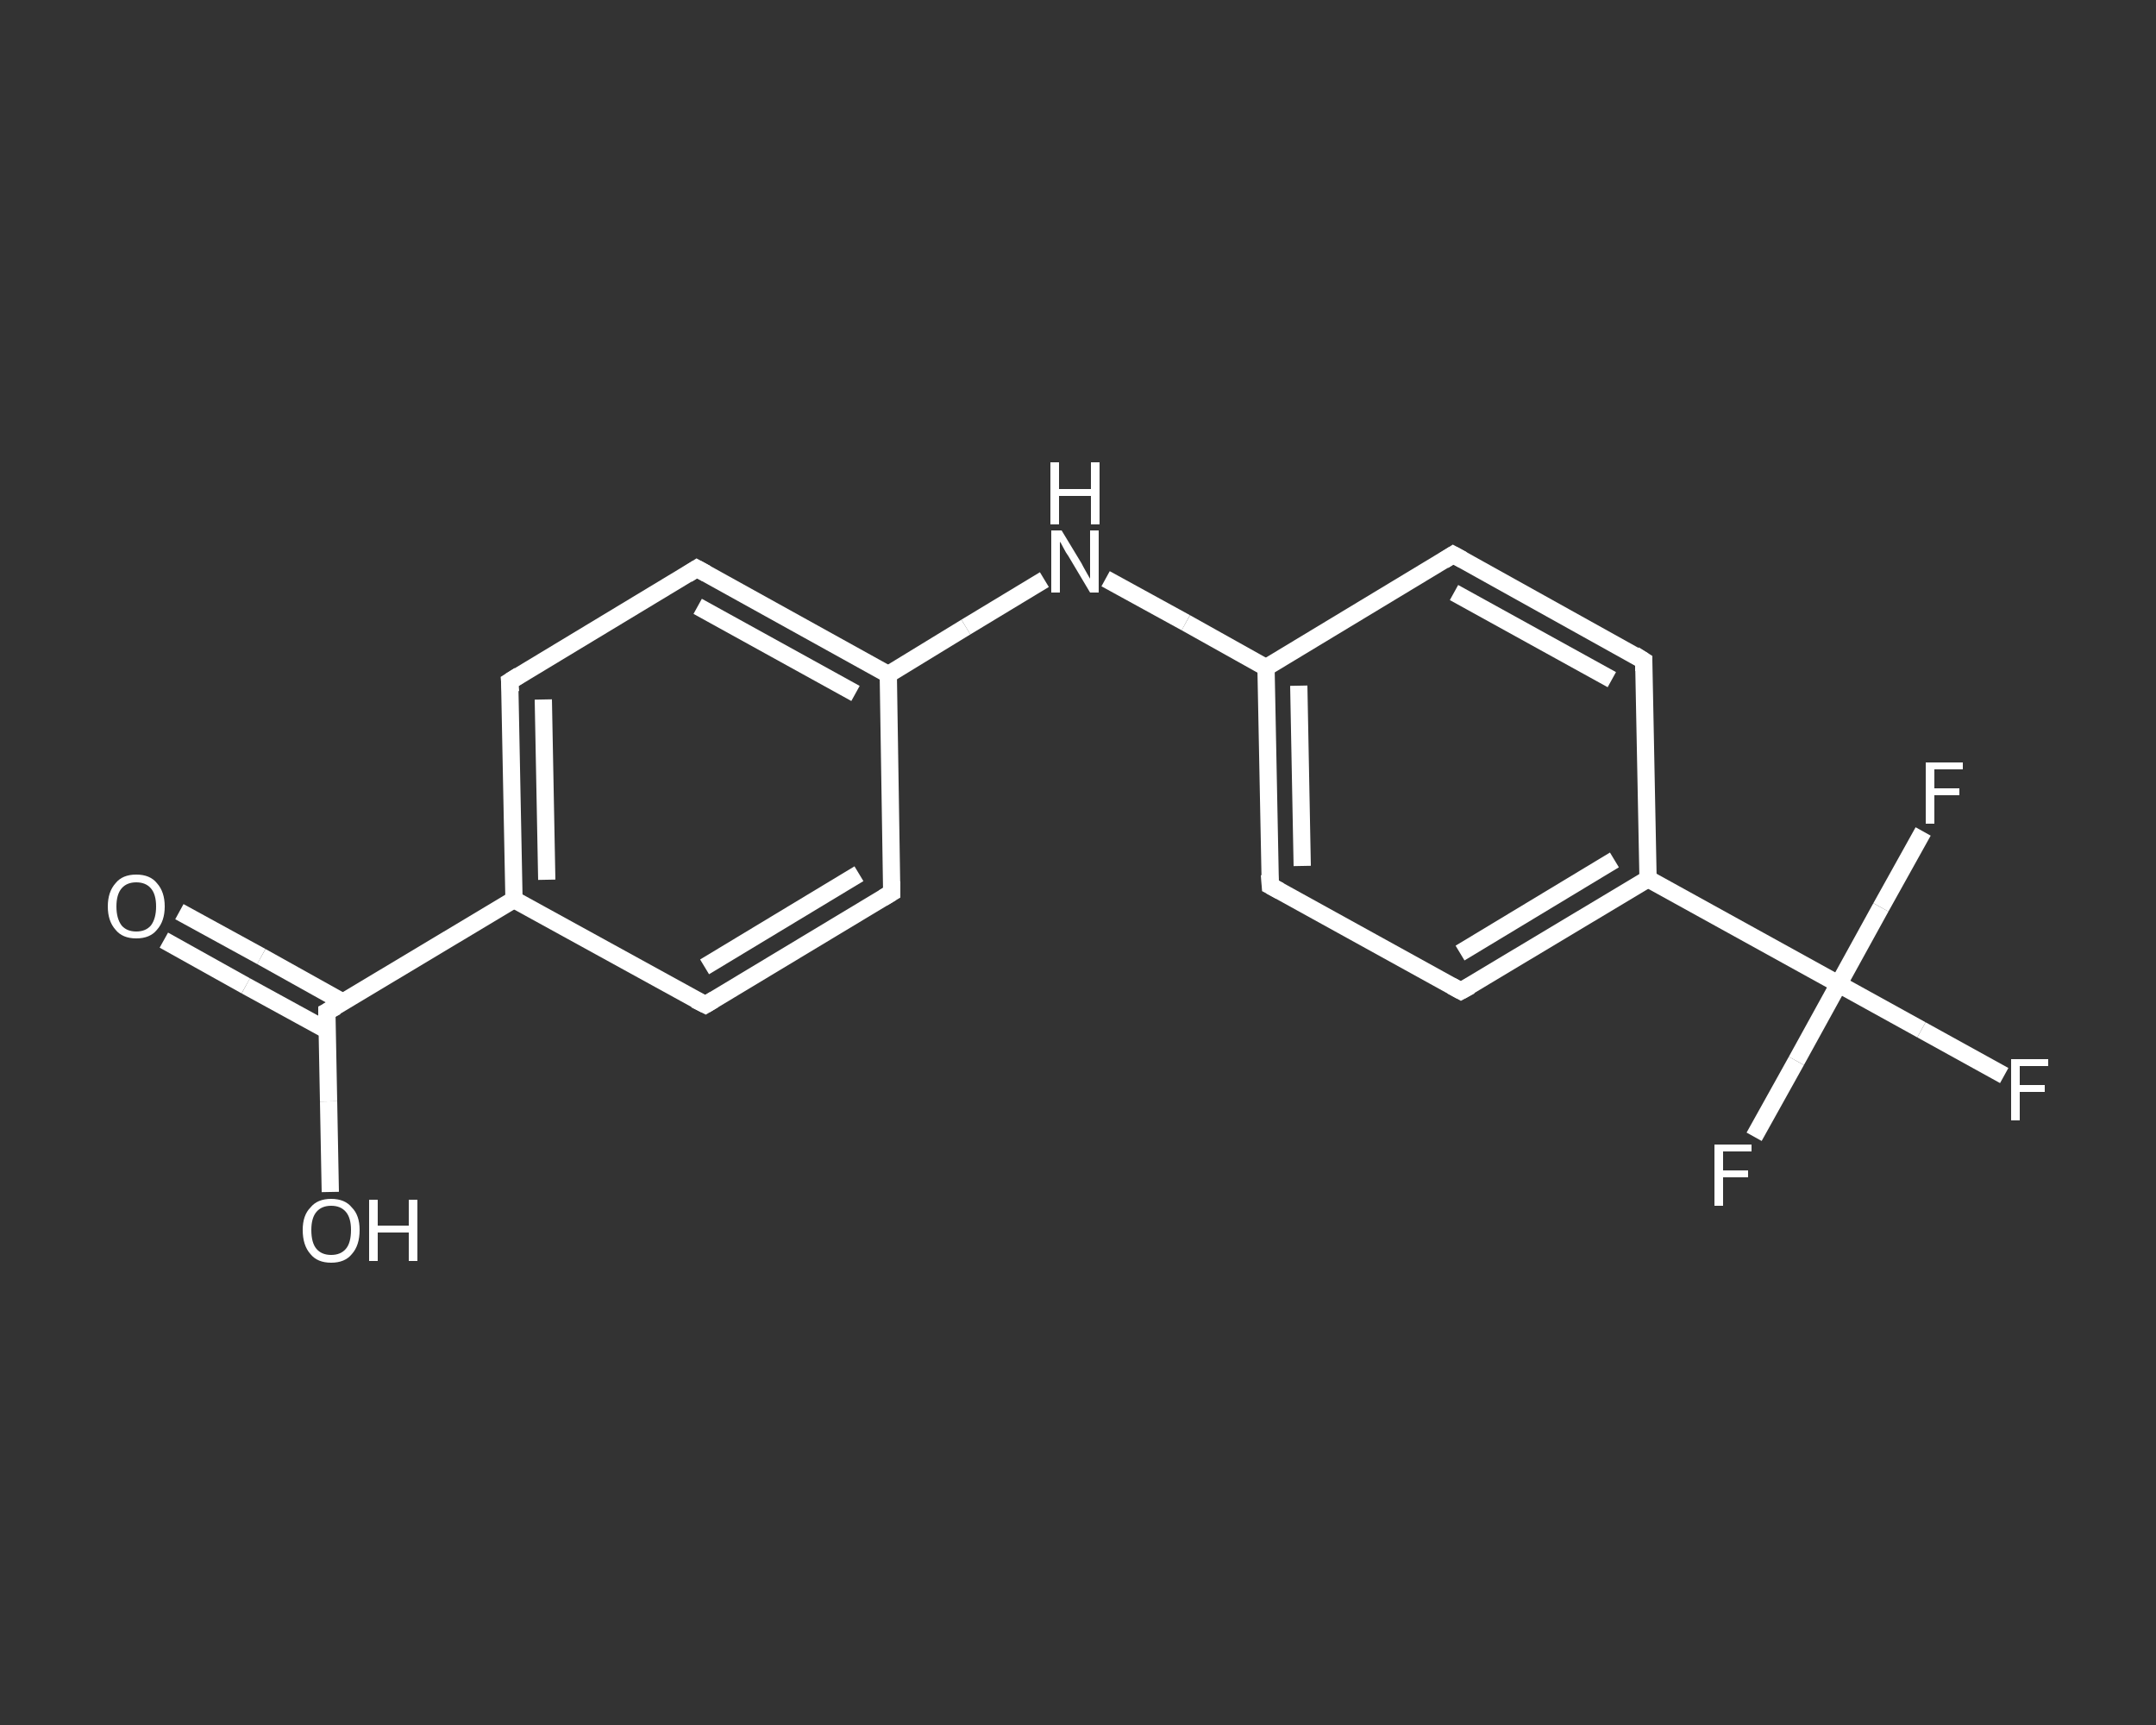 <?xml version='1.0' encoding='iso-8859-1'?>
<svg version='1.1' baseProfile='full'
              xmlns='http://www.w3.org/2000/svg'
                      xmlns:rdkit='http://www.rdkit.org/xml'
                      xmlns:xlink='http://www.w3.org/1999/xlink'
                  xml:space='preserve'
width='250px' height='200px' viewBox='0 0 250 200'>
<rect x="0" y="0" width="250" height="200" fill="#333333" stroke="none"/>
<!-- END OF HEADER -->
<rect style='opacity:1.0;fill:transparent;stroke:none' width='250.0' height='200.0' x='0.0' y='0.0'> </rect>
<path class='bond-0 atom-0 atom-1' d='M 20.8,105.7 L 30.3,110.9' style='fill:none;fill-rule:evenodd;stroke:#FFFFFF;stroke-width:2.0px;stroke-linecap:butt;stroke-linejoin:miter;stroke-opacity:1' />
<path class='bond-0 atom-0 atom-1' d='M 30.3,110.9 L 39.8,116.2' style='fill:none;fill-rule:evenodd;stroke:#FFFFFF;stroke-width:2.0px;stroke-linecap:butt;stroke-linejoin:miter;stroke-opacity:1' />
<path class='bond-0 atom-0 atom-1' d='M 19.0,109.0 L 28.5,114.3' style='fill:none;fill-rule:evenodd;stroke:#FFFFFF;stroke-width:2.0px;stroke-linecap:butt;stroke-linejoin:miter;stroke-opacity:1' />
<path class='bond-0 atom-0 atom-1' d='M 28.5,114.3 L 38.0,119.5' style='fill:none;fill-rule:evenodd;stroke:#FFFFFF;stroke-width:2.0px;stroke-linecap:butt;stroke-linejoin:miter;stroke-opacity:1' />
<path class='bond-1 atom-1 atom-2' d='M 37.9,117.3 L 38.1,127.7' style='fill:none;fill-rule:evenodd;stroke:#FFFFFF;stroke-width:2.0px;stroke-linecap:butt;stroke-linejoin:miter;stroke-opacity:1' />
<path class='bond-1 atom-1 atom-2' d='M 38.1,127.7 L 38.3,138.2' style='fill:none;fill-rule:evenodd;stroke:#FFFFFF;stroke-width:2.0px;stroke-linecap:butt;stroke-linejoin:miter;stroke-opacity:1' />
<path class='bond-2 atom-1 atom-3' d='M 37.9,117.3 L 59.6,104.3' style='fill:none;fill-rule:evenodd;stroke:#FFFFFF;stroke-width:2.0px;stroke-linecap:butt;stroke-linejoin:miter;stroke-opacity:1' />
<path class='bond-3 atom-3 atom-4' d='M 59.6,104.3 L 59.1,79.0' style='fill:none;fill-rule:evenodd;stroke:#FFFFFF;stroke-width:2.0px;stroke-linecap:butt;stroke-linejoin:miter;stroke-opacity:1' />
<path class='bond-3 atom-3 atom-4' d='M 63.4,102.0 L 63.0,81.1' style='fill:none;fill-rule:evenodd;stroke:#FFFFFF;stroke-width:2.0px;stroke-linecap:butt;stroke-linejoin:miter;stroke-opacity:1' />
<path class='bond-4 atom-4 atom-5' d='M 59.1,79.0 L 80.8,65.9' style='fill:none;fill-rule:evenodd;stroke:#FFFFFF;stroke-width:2.0px;stroke-linecap:butt;stroke-linejoin:miter;stroke-opacity:1' />
<path class='bond-5 atom-5 atom-6' d='M 80.8,65.9 L 103.0,78.2' style='fill:none;fill-rule:evenodd;stroke:#FFFFFF;stroke-width:2.0px;stroke-linecap:butt;stroke-linejoin:miter;stroke-opacity:1' />
<path class='bond-5 atom-5 atom-6' d='M 80.9,70.3 L 99.2,80.4' style='fill:none;fill-rule:evenodd;stroke:#FFFFFF;stroke-width:2.0px;stroke-linecap:butt;stroke-linejoin:miter;stroke-opacity:1' />
<path class='bond-6 atom-6 atom-7' d='M 103.0,78.2 L 112.0,72.7' style='fill:none;fill-rule:evenodd;stroke:#FFFFFF;stroke-width:2.0px;stroke-linecap:butt;stroke-linejoin:miter;stroke-opacity:1' />
<path class='bond-6 atom-6 atom-7' d='M 112.0,72.7 L 121.1,67.2' style='fill:none;fill-rule:evenodd;stroke:#FFFFFF;stroke-width:2.0px;stroke-linecap:butt;stroke-linejoin:miter;stroke-opacity:1' />
<path class='bond-7 atom-7 atom-8' d='M 128.2,67.1 L 137.5,72.2' style='fill:none;fill-rule:evenodd;stroke:#FFFFFF;stroke-width:2.0px;stroke-linecap:butt;stroke-linejoin:miter;stroke-opacity:1' />
<path class='bond-7 atom-7 atom-8' d='M 137.5,72.2 L 146.8,77.4' style='fill:none;fill-rule:evenodd;stroke:#FFFFFF;stroke-width:2.0px;stroke-linecap:butt;stroke-linejoin:miter;stroke-opacity:1' />
<path class='bond-8 atom-8 atom-9' d='M 146.8,77.4 L 147.3,102.7' style='fill:none;fill-rule:evenodd;stroke:#FFFFFF;stroke-width:2.0px;stroke-linecap:butt;stroke-linejoin:miter;stroke-opacity:1' />
<path class='bond-8 atom-8 atom-9' d='M 150.6,79.5 L 151.0,100.4' style='fill:none;fill-rule:evenodd;stroke:#FFFFFF;stroke-width:2.0px;stroke-linecap:butt;stroke-linejoin:miter;stroke-opacity:1' />
<path class='bond-9 atom-9 atom-10' d='M 147.3,102.7 L 169.4,114.9' style='fill:none;fill-rule:evenodd;stroke:#FFFFFF;stroke-width:2.0px;stroke-linecap:butt;stroke-linejoin:miter;stroke-opacity:1' />
<path class='bond-10 atom-10 atom-11' d='M 169.4,114.9 L 191.1,101.9' style='fill:none;fill-rule:evenodd;stroke:#FFFFFF;stroke-width:2.0px;stroke-linecap:butt;stroke-linejoin:miter;stroke-opacity:1' />
<path class='bond-10 atom-10 atom-11' d='M 169.3,110.5 L 187.2,99.7' style='fill:none;fill-rule:evenodd;stroke:#FFFFFF;stroke-width:2.0px;stroke-linecap:butt;stroke-linejoin:miter;stroke-opacity:1' />
<path class='bond-11 atom-11 atom-12' d='M 191.1,101.9 L 213.2,114.1' style='fill:none;fill-rule:evenodd;stroke:#FFFFFF;stroke-width:2.0px;stroke-linecap:butt;stroke-linejoin:miter;stroke-opacity:1' />
<path class='bond-12 atom-12 atom-13' d='M 213.2,114.1 L 222.8,119.4' style='fill:none;fill-rule:evenodd;stroke:#FFFFFF;stroke-width:2.0px;stroke-linecap:butt;stroke-linejoin:miter;stroke-opacity:1' />
<path class='bond-12 atom-12 atom-13' d='M 222.8,119.4 L 232.4,124.7' style='fill:none;fill-rule:evenodd;stroke:#FFFFFF;stroke-width:2.0px;stroke-linecap:butt;stroke-linejoin:miter;stroke-opacity:1' />
<path class='bond-13 atom-12 atom-14' d='M 213.2,114.1 L 208.3,123.0' style='fill:none;fill-rule:evenodd;stroke:#FFFFFF;stroke-width:2.0px;stroke-linecap:butt;stroke-linejoin:miter;stroke-opacity:1' />
<path class='bond-13 atom-12 atom-14' d='M 208.3,123.0 L 203.4,131.8' style='fill:none;fill-rule:evenodd;stroke:#FFFFFF;stroke-width:2.0px;stroke-linecap:butt;stroke-linejoin:miter;stroke-opacity:1' />
<path class='bond-14 atom-12 atom-15' d='M 213.2,114.1 L 218.1,105.2' style='fill:none;fill-rule:evenodd;stroke:#FFFFFF;stroke-width:2.0px;stroke-linecap:butt;stroke-linejoin:miter;stroke-opacity:1' />
<path class='bond-14 atom-12 atom-15' d='M 218.1,105.2 L 223.0,96.4' style='fill:none;fill-rule:evenodd;stroke:#FFFFFF;stroke-width:2.0px;stroke-linecap:butt;stroke-linejoin:miter;stroke-opacity:1' />
<path class='bond-15 atom-11 atom-16' d='M 191.1,101.9 L 190.6,76.6' style='fill:none;fill-rule:evenodd;stroke:#FFFFFF;stroke-width:2.0px;stroke-linecap:butt;stroke-linejoin:miter;stroke-opacity:1' />
<path class='bond-16 atom-16 atom-17' d='M 190.6,76.6 L 168.5,64.3' style='fill:none;fill-rule:evenodd;stroke:#FFFFFF;stroke-width:2.0px;stroke-linecap:butt;stroke-linejoin:miter;stroke-opacity:1' />
<path class='bond-16 atom-16 atom-17' d='M 186.9,78.8 L 168.6,68.7' style='fill:none;fill-rule:evenodd;stroke:#FFFFFF;stroke-width:2.0px;stroke-linecap:butt;stroke-linejoin:miter;stroke-opacity:1' />
<path class='bond-17 atom-6 atom-18' d='M 103.0,78.2 L 103.4,103.5' style='fill:none;fill-rule:evenodd;stroke:#FFFFFF;stroke-width:2.0px;stroke-linecap:butt;stroke-linejoin:miter;stroke-opacity:1' />
<path class='bond-18 atom-18 atom-19' d='M 103.4,103.5 L 81.8,116.5' style='fill:none;fill-rule:evenodd;stroke:#FFFFFF;stroke-width:2.0px;stroke-linecap:butt;stroke-linejoin:miter;stroke-opacity:1' />
<path class='bond-18 atom-18 atom-19' d='M 99.6,101.3 L 81.7,112.1' style='fill:none;fill-rule:evenodd;stroke:#FFFFFF;stroke-width:2.0px;stroke-linecap:butt;stroke-linejoin:miter;stroke-opacity:1' />
<path class='bond-19 atom-19 atom-3' d='M 81.8,116.5 L 59.6,104.3' style='fill:none;fill-rule:evenodd;stroke:#FFFFFF;stroke-width:2.0px;stroke-linecap:butt;stroke-linejoin:miter;stroke-opacity:1' />
<path class='bond-20 atom-17 atom-8' d='M 168.5,64.3 L 146.8,77.4' style='fill:none;fill-rule:evenodd;stroke:#FFFFFF;stroke-width:2.0px;stroke-linecap:butt;stroke-linejoin:miter;stroke-opacity:1' />
<path d='M 37.9,117.8 L 37.9,117.3 L 39.0,116.7' style='fill:none;stroke:#FFFFFF;stroke-width:2.0px;stroke-linecap:butt;stroke-linejoin:miter;stroke-opacity:1;' />
<path d='M 59.2,80.2 L 59.1,79.0 L 60.2,78.3' style='fill:none;stroke:#FFFFFF;stroke-width:2.0px;stroke-linecap:butt;stroke-linejoin:miter;stroke-opacity:1;' />
<path d='M 79.7,66.6 L 80.8,65.9 L 81.9,66.5' style='fill:none;stroke:#FFFFFF;stroke-width:2.0px;stroke-linecap:butt;stroke-linejoin:miter;stroke-opacity:1;' />
<path d='M 147.2,101.4 L 147.3,102.7 L 148.4,103.3' style='fill:none;stroke:#FFFFFF;stroke-width:2.0px;stroke-linecap:butt;stroke-linejoin:miter;stroke-opacity:1;' />
<path d='M 168.3,114.3 L 169.4,114.9 L 170.5,114.3' style='fill:none;stroke:#FFFFFF;stroke-width:2.0px;stroke-linecap:butt;stroke-linejoin:miter;stroke-opacity:1;' />
<path d='M 190.6,77.8 L 190.6,76.6 L 189.5,75.9' style='fill:none;stroke:#FFFFFF;stroke-width:2.0px;stroke-linecap:butt;stroke-linejoin:miter;stroke-opacity:1;' />
<path d='M 169.6,64.9 L 168.5,64.3 L 167.4,65.0' style='fill:none;stroke:#FFFFFF;stroke-width:2.0px;stroke-linecap:butt;stroke-linejoin:miter;stroke-opacity:1;' />
<path d='M 103.4,102.2 L 103.4,103.5 L 102.4,104.1' style='fill:none;stroke:#FFFFFF;stroke-width:2.0px;stroke-linecap:butt;stroke-linejoin:miter;stroke-opacity:1;' />
<path d='M 82.8,115.9 L 81.8,116.5 L 80.6,115.9' style='fill:none;stroke:#FFFFFF;stroke-width:2.0px;stroke-linecap:butt;stroke-linejoin:miter;stroke-opacity:1;' />
<path class='atom-0' d='M 12.5 105.1
Q 12.5 103.4, 13.4 102.4
Q 14.2 101.4, 15.8 101.4
Q 17.4 101.4, 18.2 102.4
Q 19.1 103.4, 19.1 105.1
Q 19.1 106.8, 18.2 107.8
Q 17.4 108.8, 15.8 108.8
Q 14.2 108.8, 13.4 107.8
Q 12.5 106.8, 12.5 105.1
M 15.8 108.0
Q 16.9 108.0, 17.5 107.3
Q 18.1 106.5, 18.1 105.1
Q 18.1 103.7, 17.5 103.0
Q 16.9 102.3, 15.8 102.3
Q 14.7 102.3, 14.1 103.0
Q 13.5 103.7, 13.5 105.1
Q 13.5 106.5, 14.1 107.3
Q 14.7 108.0, 15.8 108.0
' fill='#FFFFFF'/>
<path class='atom-2' d='M 35.1 142.6
Q 35.1 140.9, 36.0 140.0
Q 36.8 139.0, 38.4 139.0
Q 40.0 139.0, 40.8 140.0
Q 41.7 140.9, 41.7 142.6
Q 41.7 144.4, 40.8 145.4
Q 40.0 146.4, 38.4 146.4
Q 36.8 146.4, 36.0 145.4
Q 35.1 144.4, 35.1 142.6
M 38.4 145.5
Q 39.5 145.5, 40.1 144.8
Q 40.7 144.1, 40.7 142.6
Q 40.7 141.2, 40.1 140.5
Q 39.5 139.8, 38.4 139.8
Q 37.3 139.8, 36.7 140.5
Q 36.1 141.2, 36.1 142.6
Q 36.1 144.1, 36.7 144.8
Q 37.3 145.5, 38.4 145.5
' fill='#FFFFFF'/>
<path class='atom-2' d='M 42.8 139.1
L 43.8 139.1
L 43.8 142.1
L 47.4 142.1
L 47.4 139.1
L 48.4 139.1
L 48.4 146.2
L 47.4 146.2
L 47.4 142.9
L 43.8 142.9
L 43.8 146.2
L 42.8 146.2
L 42.8 139.1
' fill='#FFFFFF'/>
<path class='atom-7' d='M 123.1 61.5
L 125.4 65.3
Q 125.6 65.7, 126.0 66.4
Q 126.4 67.1, 126.4 67.1
L 126.4 61.5
L 127.4 61.5
L 127.4 68.7
L 126.4 68.7
L 123.9 64.5
Q 123.6 64.1, 123.3 63.5
Q 123.0 62.9, 122.9 62.8
L 122.9 68.7
L 121.9 68.7
L 121.9 61.5
L 123.1 61.5
' fill='#FFFFFF'/>
<path class='atom-7' d='M 121.8 53.6
L 122.8 53.6
L 122.8 56.7
L 126.5 56.7
L 126.5 53.6
L 127.5 53.6
L 127.5 60.8
L 126.5 60.8
L 126.5 57.5
L 122.8 57.5
L 122.8 60.8
L 121.8 60.8
L 121.8 53.6
' fill='#FFFFFF'/>
<path class='atom-13' d='M 233.2 122.8
L 237.5 122.8
L 237.5 123.6
L 234.2 123.6
L 234.2 125.8
L 237.1 125.8
L 237.1 126.6
L 234.2 126.6
L 234.2 129.9
L 233.2 129.9
L 233.2 122.8
' fill='#FFFFFF'/>
<path class='atom-14' d='M 198.8 132.7
L 203.1 132.7
L 203.1 133.5
L 199.8 133.5
L 199.8 135.7
L 202.7 135.7
L 202.7 136.5
L 199.8 136.5
L 199.8 139.8
L 198.8 139.8
L 198.8 132.7
' fill='#FFFFFF'/>
<path class='atom-15' d='M 223.3 88.4
L 227.6 88.4
L 227.6 89.2
L 224.3 89.2
L 224.3 91.4
L 227.2 91.4
L 227.2 92.2
L 224.3 92.2
L 224.3 95.5
L 223.3 95.5
L 223.3 88.4
' fill='#FFFFFF'/>
</svg>
